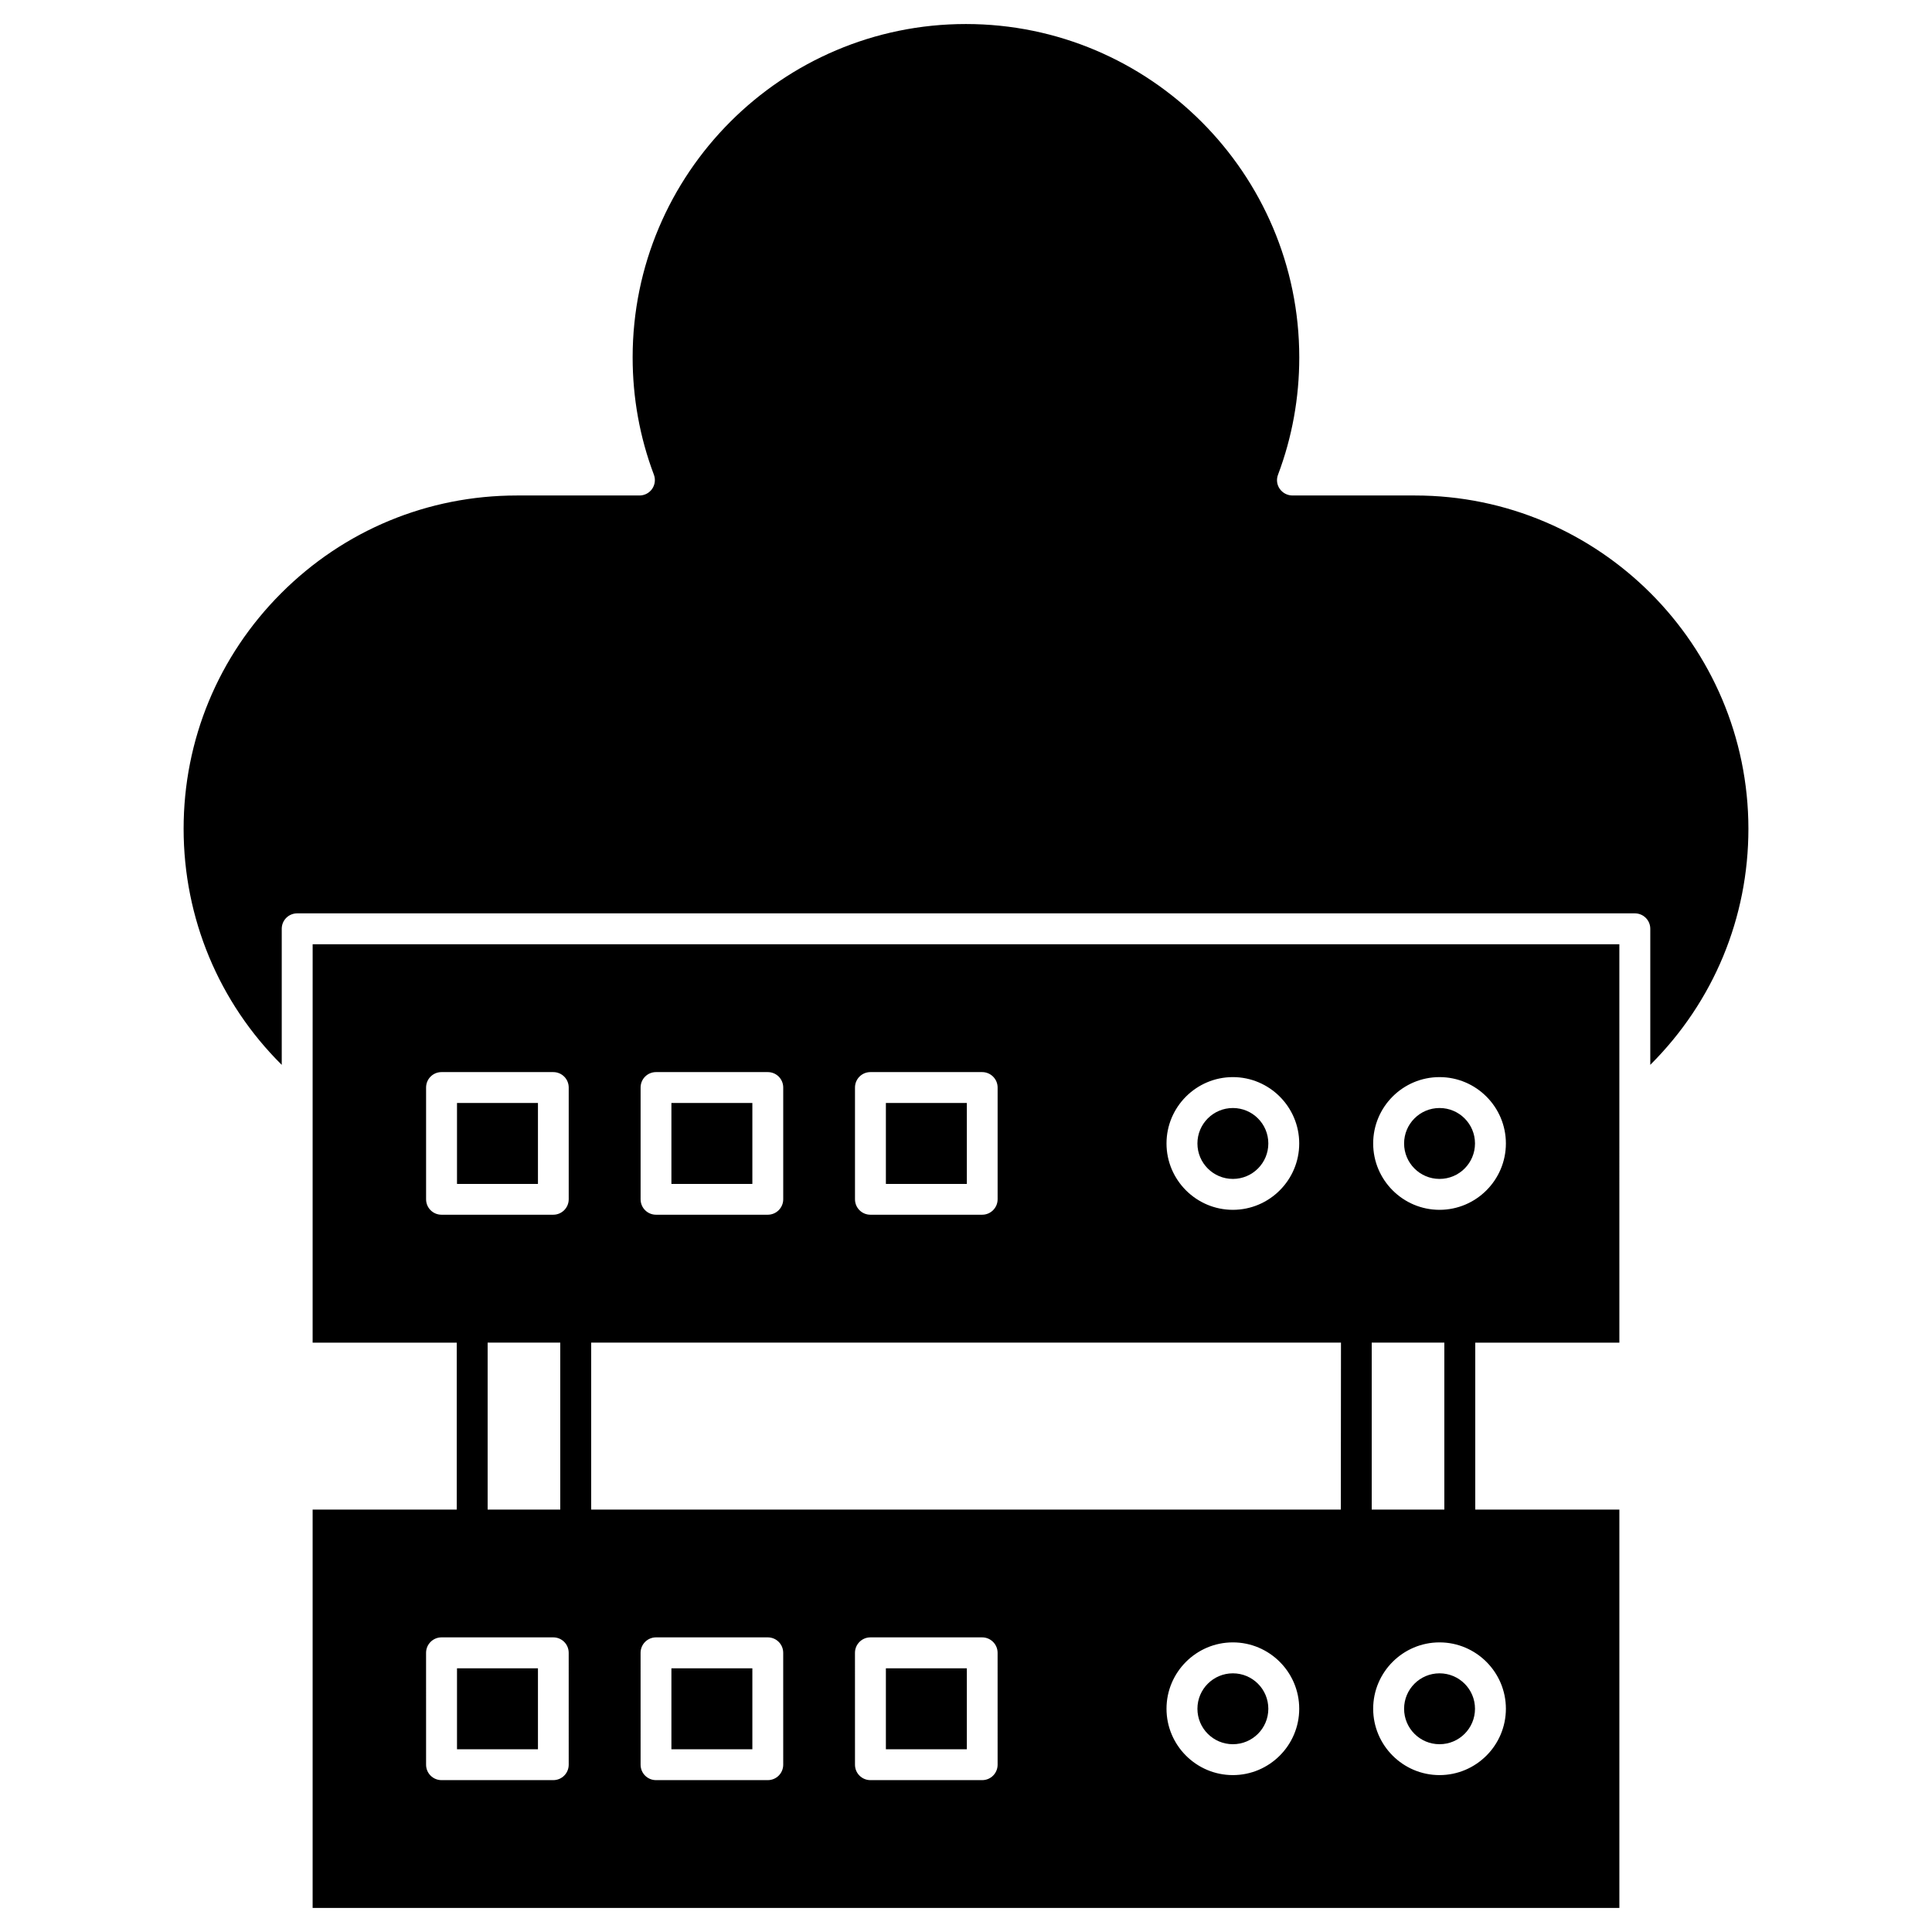 <?xml version="1.0" encoding="UTF-8"?>
<!-- Uploaded to: SVG Repo, www.svgrepo.com, Generator: SVG Repo Mixer Tools -->
<svg fill="#000000" width="800px" height="800px" version="1.1" viewBox="144 144 512 512" xmlns="http://www.w3.org/2000/svg">
 <g>
  <path d="m519 275.31h-32.473c-1.332 0-2.602-0.648-3.379-1.754-0.781-1.105-0.941-2.504-0.453-3.769 3.738-9.914 5.625-20.379 5.625-31.074-0.004-48.723-39.629-88.348-88.352-88.348s-88.312 39.625-88.312 88.348c0 10.695 1.887 21.16 5.625 31.074 0.488 1.27 0.293 2.664-0.453 3.769-0.781 1.105-2.016 1.754-3.379 1.754h-32.473c-23.598 0-45.766 9.199-62.441 25.875s-25.875 38.875-25.875 62.441c0 23.695 9.359 46.059 26.004 62.57v-36.051c0-2.273 1.82-4.094 4.094-4.094h354.49c2.273 0 4.094 1.82 4.094 4.094v36.047l0.129-0.129c16.676-16.676 25.875-38.875 25.875-62.441-0.031-48.688-39.621-88.312-88.344-88.312z"/>
  <path d="m226.85 435.36v64.457h38.191v44.238l-38.191-0.004v105.57h346.3v-105.57h-38.191v-44.238h38.191l-0.004-105.57h-346.29zm280.67 108.69v-44.238h19.242v44.238zm-8.188 0h-198.66v-44.238h198.7zm-206.86 0h-19.242v-44.238h19.242zm2.242 67.609c0 2.273-1.82 4.094-4.094 4.094h-29.609c-2.273 0-4.094-1.82-4.094-4.094l-0.004-29.645c0-2.242 1.82-4.094 4.094-4.094h29.609c2.273 0 4.094 1.82 4.094 4.094zm56.848 0c0 2.273-1.82 4.094-4.094 4.094h-29.609c-2.273 0-4.094-1.82-4.094-4.094l-0.004-29.645c0-2.242 1.82-4.094 4.094-4.094h29.609c2.273 0 4.094 1.82 4.094 4.094zm56.816 0c0 2.273-1.82 4.094-4.094 4.094h-29.609c-2.273 0-4.094-1.82-4.094-4.094l-0.004-29.645c0-2.242 1.82-4.094 4.094-4.094h29.609c2.242 0 4.094 1.82 4.094 4.094zm62.344 2.762c-9.688 0-17.586-7.898-17.586-17.586s7.898-17.586 17.586-17.586 17.586 7.898 17.586 17.586-7.898 17.586-17.586 17.586zm72.355-17.586c0 9.688-7.898 17.586-17.586 17.586s-17.586-7.898-17.586-17.586 7.898-17.586 17.586-17.586c9.688 0.004 17.586 7.902 17.586 17.586zm-17.586-167.39c9.688 0 17.586 7.898 17.586 17.586s-7.898 17.586-17.586 17.586-17.586-7.898-17.586-17.586 7.867-17.586 17.586-17.586zm-54.77 0c9.688 0 17.586 7.898 17.586 17.586s-7.898 17.586-17.586 17.586-17.586-7.898-17.586-17.586 7.898-17.586 17.586-17.586zm-100.14 2.766c0-2.273 1.82-4.094 4.094-4.094h29.609c2.242 0 4.094 1.82 4.094 4.094v29.609c0 2.242-1.82 4.094-4.094 4.094h-29.609c-2.273 0-4.094-1.82-4.094-4.094zm-56.816 0c0-2.273 1.82-4.094 4.094-4.094h29.609c2.273 0 4.094 1.82 4.094 4.094v29.609c0 2.242-1.82 4.094-4.094 4.094h-29.609c-2.273 0-4.094-1.82-4.094-4.094zm-56.848 0c0-2.273 1.82-4.094 4.094-4.094h29.609c2.273 0 4.094 1.82 4.094 4.094v29.609c0 2.242-1.82 4.094-4.094 4.094h-29.609c-2.273 0-4.094-1.82-4.094-4.094z"/>
  <path d="m534.89 447.03c0 5.188-4.207 9.395-9.395 9.395s-9.395-4.207-9.395-9.395 4.207-9.395 9.395-9.395 9.395 4.207 9.395 9.395"/>
  <path d="m534.89 596.84c0 5.191-4.207 9.395-9.395 9.395s-9.395-4.203-9.395-9.395c0-5.188 4.207-9.391 9.395-9.391s9.395 4.203 9.395 9.391"/>
  <path d="m480.12 447.03c0 5.188-4.207 9.395-9.395 9.395s-9.395-4.207-9.395-9.395 4.207-9.395 9.395-9.395 9.395 4.207 9.395 9.395"/>
  <path d="m480.12 596.84c0 5.191-4.207 9.395-9.395 9.395s-9.395-4.203-9.395-9.395c0-5.188 4.207-9.391 9.395-9.391s9.395 4.203 9.395 9.391"/>
  <path d="m378.77 586.12h21.453v21.453h-21.453z"/>
  <path d="m378.77 436.3h21.453v21.453h-21.453z"/>
  <path d="m321.93 586.12h21.453v21.453h-21.453z"/>
  <path d="m321.93 436.3h21.453v21.453h-21.453z"/>
  <path d="m265.11 586.12h21.453v21.453h-21.453z"/>
  <path d="m265.11 436.3h21.453v21.453h-21.453z"/>
 </g>
</svg>